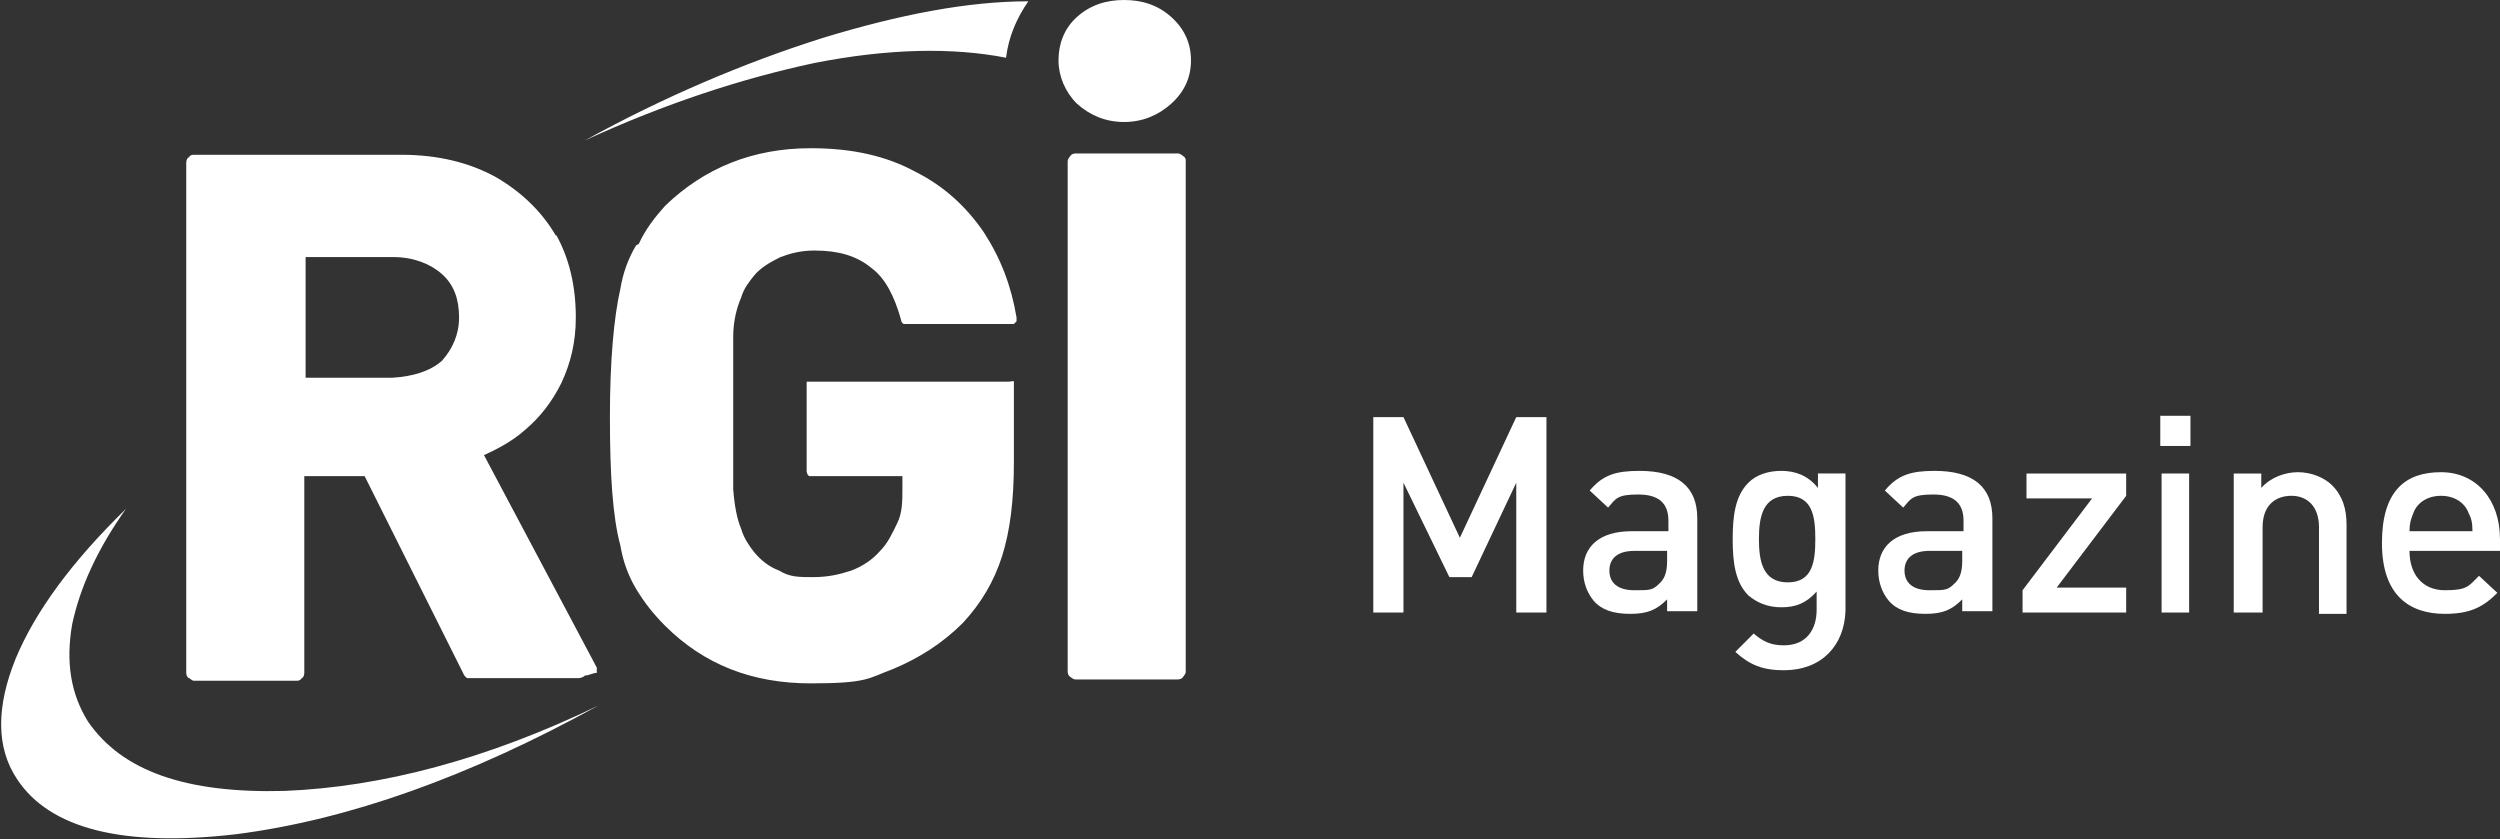<svg xmlns="http://www.w3.org/2000/svg" id="Livello_1" viewBox="0 0 190.6 64"><rect x="0" y="0" width="190.6" height="64" fill="#333333" stroke="none"/><defs><style>      .st0 {        fill: #fff;      }    </style></defs><path class="st0" d="M9.6,38.8c-4.1,4-6.9,7.8-8.4,11.4-1.5,3.7-1.5,6.8.1,9.2,2.5,3.8,8.1,5.2,16.7,4.2,8.6-1.1,17.8-4.4,27.6-9.8-8.5,4.1-16.5,6.2-23.9,6.5-7.5.2-12.4-1.5-15-5.3-1.3-2.1-1.7-4.5-1.2-7.4.6-2.8,1.9-5.7,4.1-8.8M82.1,1.3c-1,.9-1.4,2.1-1.4,3.3s.5,2.4,1.4,3.3c1,.9,2.2,1.4,3.6,1.4s2.6-.5,3.6-1.4,1.5-2,1.5-3.3-.5-2.4-1.5-3.3-2.2-1.3-3.6-1.3-2.6.4-3.6,1.3M62.1,4.8c5.6-1.1,10.5-1.2,14.6-.4.2-1.6.8-3,1.7-4.3-4.6,0-9.8,1-15.7,2.8-6,1.9-12.1,4.5-18.1,7.8,6.1-2.8,11.9-4.7,17.5-5.9Z"></path><path class="st0" d="M90.2,11.9c0,0-.2-.2-.4-.2h-7.8c0,0-.3,0-.4.2,0,0-.2.2-.2.4v38.9c0,0,0,.3.2.4,0,0,.2.2.4.2h7.8c0,0,.3,0,.4-.2,0,0,.2-.2.2-.4V12.2c0,0,0-.2-.2-.3M48.5,18.7c-.6,1-1,2.1-1.2,3.3-.5,2.2-.8,5.5-.8,9.8s.2,7.6.8,9.8c.2,1.2.6,2.3,1.2,3.3h0c.6,1,1.3,1.9,2.2,2.8h0c3,3,6.7,4.4,11.1,4.4s4.4-.4,6.3-1.1h0c1.9-.8,3.7-1.9,5.3-3.5h0c1.4-1.5,2.4-3.2,3-5.1s.9-4.2.9-7.2v-5.7c0,0,0-.3,0-.4s-.2,0-.4,0h-15c0,0-.3,0-.4,0,0,.2,0,.3,0,.5v6.3c0,0,0,.3.2.4,0,0,.2,0,.4,0h6.7v.9c0,1,0,1.9-.4,2.7s-.7,1.5-1.3,2.1c-.6.7-1.4,1.2-2.2,1.5-.9.3-1.8.5-2.9.5s-1.8,0-2.6-.5c-.8-.3-1.4-.8-1.9-1.4-.4-.5-.8-1.1-1-1.8h0c-.3-.7-.5-1.7-.6-3,0-1.4,0-3.3,0-5.8s0-4.5,0-5.8.3-2.3.6-3h0c.2-.7.6-1.2,1-1.7h0c.5-.6,1.2-1,2-1.4.8-.3,1.6-.5,2.6-.5,1.8,0,3.2.4,4.3,1.3,1.1.8,1.8,2.2,2.3,4,0,0,0,.2.2.3,0,0,.2,0,.4,0h7.7c0,0,.2,0,.3,0,0,0,0,0,.2-.2v-.3c-.4-2.4-1.2-4.5-2.5-6.5h0c-1.3-1.9-3-3.5-5.2-4.6-2.2-1.2-4.8-1.8-8-1.8h0c-4.4,0-8.1,1.5-11.1,4.4-.8.9-1.5,1.8-2,2.9M42.4,18h0c-1.1-1.9-2.7-3.4-4.6-4.5-2-1.1-4.4-1.7-7.2-1.7h-15.8c-.1,0-.3,0-.4.2-.1,0-.2.2-.2.4v38.9c0,0,0,.3.2.4.1,0,.2.2.4.2h7.8c.1,0,.3,0,.4-.2.1,0,.2-.2.2-.4v-15h4.6l7.6,15.2c0,0,0,0,.2.2,0,0,.2,0,.3,0h8.2c0,0,.3,0,.5-.2.3,0,.6-.2.9-.2h0v-.4l-8.6-16.2c1.1-.5,2.2-1.1,3.1-1.9,1.2-1,2.1-2.2,2.8-3.6.7-1.5,1.1-3.1,1.1-5,0-2.4-.5-4.5-1.5-6.3M23.3,19.6h6.7c1.5,0,2.8.5,3.7,1.3s1.3,1.9,1.3,3.3h0c0,1.3-.5,2.4-1.3,3.3-.9.8-2.2,1.2-3.8,1.3h-6.6v-9.2h0Z"></path><path class="st0" d="M115.6,46.7v-9.9l-3.4,7.2h-1.7l-3.5-7.2v9.9h-2.3v-14.9h2.3l4.3,9.2,4.3-9.2h2.3v14.9h-2.3Z"></path><path class="st0" d="M127.1,46.7v-1c-.8.8-1.5,1.1-2.8,1.1s-2.2-.3-2.8-1c-.5-.6-.8-1.4-.8-2.3,0-1.8,1.2-3,3.7-3h2.8v-.8c0-1.3-.7-2-2.3-2s-1.7.3-2.3,1l-1.4-1.3c1-1.2,2-1.5,3.8-1.5,2.9,0,4.4,1.2,4.4,3.6v7.1h-2.3q0,0,0,.1ZM127.1,42h-2.5c-1.3,0-1.9.6-1.9,1.5s.6,1.5,1.9,1.5,1.4,0,2-.6c.3-.3.5-.8.5-1.6v-.8Z"></path><path class="st0" d="M136,51.1c-1.6,0-2.6-.4-3.7-1.4l1.4-1.4c.7.6,1.3.9,2.3.9,1.8,0,2.5-1.3,2.5-2.7v-1.4c-.8.9-1.6,1.2-2.7,1.2s-1.9-.4-2.5-.9c-1-1-1.2-2.5-1.2-4.3s.2-3.3,1.2-4.3c.6-.6,1.5-.9,2.5-.9s2,.3,2.8,1.3v-1.1h2.1v10.5c-.1,2.6-1.8,4.5-4.7,4.5h0ZM136.3,37.8c-1.9,0-2.2,1.6-2.2,3.3s.3,3.3,2.2,3.3,2.1-1.6,2.1-3.3-.2-3.3-2.1-3.3Z"></path><path class="st0" d="M149.6,46.7v-1c-.8.8-1.5,1.1-2.8,1.1s-2.2-.3-2.8-1c-.5-.6-.8-1.4-.8-2.3,0-1.8,1.2-3,3.7-3h2.8v-.8c0-1.3-.7-2-2.3-2s-1.7.3-2.3,1l-1.4-1.3c1-1.2,2-1.5,3.8-1.5,2.9,0,4.4,1.2,4.4,3.6v7.1h-2.3q0,0,0,.1ZM149.6,42h-2.5c-1.3,0-1.9.6-1.9,1.5s.6,1.5,1.9,1.5,1.4,0,2-.6c.3-.3.5-.8.5-1.6v-.8Z"></path><path class="st0" d="M154.2,46.7v-1.7l5.3-7h-5v-1.9h7.6v1.7l-5.3,7h5.3v1.9h-7.9Z"></path><path class="st0" d="M164.7,34v-2.3h2.3v2.3h-2.3ZM164.8,46.7v-10.6h2.1v10.6h-2.1Z"></path><path class="st0" d="M176.8,46.7v-6.5c0-1.6-.9-2.4-2.1-2.4s-2.2.7-2.2,2.4v6.5h-2.2v-10.6h2.1v1.1c.7-.8,1.8-1.2,2.8-1.2s2,.4,2.6,1c.8.8,1.1,1.8,1.1,3v6.8h-2.1q0,0,0-.1Z"></path><path class="st0" d="M183.7,42c0,1.8,1,3,2.7,3s1.8-.3,2.6-1.1l1.4,1.3c-1.1,1.1-2.1,1.6-4,1.6-2.7,0-4.8-1.4-4.8-5.4s1.8-5.4,4.5-5.4,4.5,2.1,4.5,5.1v.9h-6.9ZM188.2,39.1c-.3-.8-1.1-1.3-2.1-1.3s-1.8.5-2.1,1.3c-.2.5-.3.8-.3,1.4h4.8c0-.7-.1-1-.3-1.4h0Z"></path></svg>